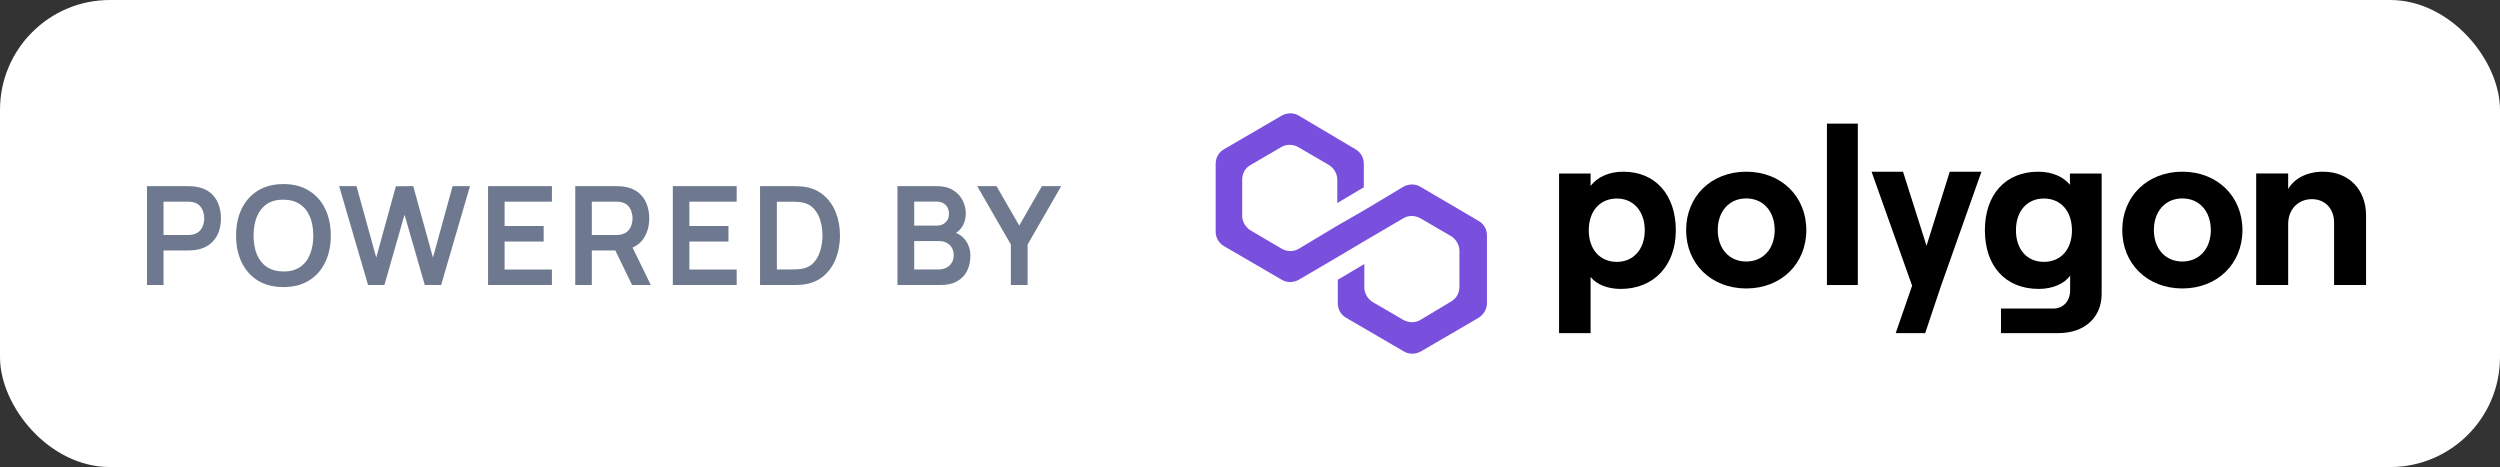 <svg width="728" height="136" viewBox="0 0 728 136" fill="none" xmlns="http://www.w3.org/2000/svg">
<rect x="0" y="0" width="728" height="136" fill="#333333" stroke="none"/>
<rect width="728" height="136" rx="32" fill="white"/>
<path d="M413.614 54.385C412.157 53.497 410.262 53.497 408.659 54.385L397.29 61.192L389.564 65.632L378.196 72.44C376.738 73.328 374.843 73.328 373.24 72.44L364.203 67.112C362.745 66.224 361.725 64.596 361.725 62.82V52.313C361.725 50.537 362.6 48.909 364.203 48.021L373.094 42.841C374.552 41.953 376.447 41.953 378.05 42.841L386.941 48.021C388.399 48.909 389.419 50.537 389.419 52.313V59.12L397.144 54.533V47.725C397.144 45.949 396.269 44.321 394.666 43.433L378.196 33.666C376.738 32.778 374.843 32.778 373.24 33.666L356.478 43.433C354.875 44.321 354 45.949 354 47.725V67.408C354 69.184 354.875 70.812 356.478 71.7L373.24 81.467C374.697 82.355 376.592 82.355 378.196 81.467L389.564 74.808L397.29 70.22L408.659 63.56C410.116 62.672 412.011 62.672 413.614 63.56L422.506 68.74C423.963 69.628 424.983 71.256 424.983 73.032V83.539C424.983 85.315 424.109 86.943 422.506 87.831L413.614 93.159C412.157 94.046 410.262 94.046 408.659 93.159L399.768 87.979C398.31 87.091 397.29 85.463 397.29 83.687V76.879L389.564 81.467V88.275C389.564 90.051 390.439 91.678 392.042 92.567L408.804 102.334C410.262 103.222 412.157 103.222 413.76 102.334L430.522 92.567C431.98 91.678 433 90.051 433 88.275V68.592C433 66.816 432.126 65.188 430.522 64.3L413.614 54.385Z" fill="#7950DD"/>
<path d="M463.177 97V80.655C464.959 82.887 468.194 84.134 471.957 84.134C481.53 84.134 488 77.373 488 67.067C488 56.761 482.058 50 472.75 50C468.458 50 465.157 51.575 463.177 54.136V50.525H454V97H463.177ZM470.835 76.257C465.883 76.257 462.649 72.581 462.649 67.067C462.649 61.487 465.883 57.812 470.835 57.812C475.654 57.812 478.955 61.487 478.955 67.067C478.955 72.581 475.654 76.257 470.835 76.257Z" fill="black"/>
<path d="M508.5 84C518.697 84 526 76.808 526 67C526 57.192 518.697 50 508.5 50C498.303 50 491 57.192 491 67C491 76.808 498.303 84 508.5 84ZM508.5 76.154C503.566 76.154 500.211 72.427 500.211 67C500.211 61.508 503.566 57.781 508.5 57.781C513.434 57.781 516.789 61.508 516.789 67C516.789 72.427 513.434 76.154 508.5 76.154Z" fill="black"/>
<path d="M541 83V36H532V83H541Z" fill="black"/>
<path d="M567.775 50L561.001 71.575L554.162 50H545L556.807 83.192L552.032 97H560.613L565.194 83.325L577 50H567.775Z" fill="black"/>
<path d="M602.757 53.807C600.909 51.51 597.608 50 593.581 50C583.876 50 578 56.761 578 67.067C578 77.373 583.876 84.134 593.713 84.134C597.608 84.134 601.107 82.69 602.823 80.261V84.594C602.823 87.679 600.777 89.845 598.004 89.845H582.687V97H599.456C606.983 97 612 92.471 612 85.578V50.525H602.757V53.807ZM595.165 76.257C590.28 76.257 587.045 72.647 587.045 67.067C587.045 61.487 590.28 57.812 595.165 57.812C600.116 57.812 603.351 61.487 603.351 67.067C603.351 72.647 600.116 76.257 595.165 76.257Z" fill="black"/>
<path d="M635.5 84C645.697 84 653 76.808 653 67C653 57.192 645.697 50 635.5 50C625.303 50 618 57.192 618 67C618 76.808 625.303 84 635.5 84ZM635.5 76.154C630.566 76.154 627.211 72.427 627.211 67C627.211 61.508 630.566 57.781 635.5 57.781C640.434 57.781 643.789 61.508 643.789 67C643.789 72.427 640.434 76.154 635.5 76.154Z" fill="black"/>
<path d="M666.314 83V65.211C666.314 61.022 669.175 57.992 673.233 57.992C677.091 57.992 679.686 60.828 679.686 64.76V83H689V62.762C689 55.285 684.077 50 676.493 50C671.902 50 668.177 51.869 666.314 55.027V50.516H657V83H666.314Z" fill="black"/>
<path d="M42.8 83V54.2H54.7C54.98 54.2 55.34 54.213 55.78 54.24C56.22 54.253 56.627 54.293 57 54.36C58.667 54.613 60.04 55.167 61.12 56.02C62.213 56.873 63.02 57.953 63.54 59.26C64.073 60.553 64.34 61.993 64.34 63.58C64.34 65.153 64.073 66.593 63.54 67.9C63.007 69.193 62.193 70.267 61.1 71.12C60.02 71.973 58.653 72.527 57 72.78C56.627 72.833 56.213 72.873 55.76 72.9C55.32 72.927 54.967 72.94 54.7 72.94H47.62V83H42.8ZM47.62 68.44H54.5C54.767 68.44 55.067 68.427 55.4 68.4C55.733 68.373 56.04 68.32 56.32 68.24C57.12 68.04 57.747 67.687 58.2 67.18C58.667 66.673 58.993 66.1 59.18 65.46C59.38 64.82 59.48 64.193 59.48 63.58C59.48 62.967 59.38 62.34 59.18 61.7C58.993 61.047 58.667 60.467 58.2 59.96C57.747 59.453 57.12 59.1 56.32 58.9C56.04 58.82 55.733 58.773 55.4 58.76C55.067 58.733 54.767 58.72 54.5 58.72H47.62V68.44ZM82.527 83.6C79.647 83.6 77.18 82.973 75.127 81.72C73.073 80.453 71.493 78.693 70.387 76.44C69.293 74.187 68.747 71.573 68.747 68.6C68.747 65.627 69.293 63.013 70.387 60.76C71.493 58.507 73.073 56.753 75.127 55.5C77.18 54.233 79.647 53.6 82.527 53.6C85.407 53.6 87.874 54.233 89.927 55.5C91.993 56.753 93.573 58.507 94.667 60.76C95.773 63.013 96.327 65.627 96.327 68.6C96.327 71.573 95.773 74.187 94.667 76.44C93.573 78.693 91.993 80.453 89.927 81.72C87.874 82.973 85.407 83.6 82.527 83.6ZM82.527 79.06C84.46 79.073 86.067 78.647 87.347 77.78C88.64 76.913 89.607 75.693 90.247 74.12C90.9 72.547 91.227 70.707 91.227 68.6C91.227 66.493 90.9 64.667 90.247 63.12C89.607 61.56 88.64 60.347 87.347 59.48C86.067 58.613 84.46 58.167 82.527 58.14C80.594 58.127 78.987 58.553 77.707 59.42C76.427 60.287 75.46 61.507 74.807 63.08C74.167 64.653 73.847 66.493 73.847 68.6C73.847 70.707 74.167 72.54 74.807 74.1C75.447 75.647 76.407 76.853 77.687 77.72C78.98 78.587 80.594 79.033 82.527 79.06ZM107.177 83L98.757 54.2H103.817L109.557 75L115.277 54.24L120.337 54.2L126.077 75L131.797 54.2H136.857L128.457 83H123.697L117.797 62.52L111.937 83H107.177ZM142.12 83V54.2H160.72V58.72H146.94V65.82H158.32V70.34H146.94V78.48H160.72V83H142.12ZM167.519 83V54.2H179.419C179.699 54.2 180.059 54.213 180.499 54.24C180.939 54.253 181.345 54.293 181.719 54.36C183.385 54.613 184.759 55.167 185.839 56.02C186.932 56.873 187.739 57.953 188.259 59.26C188.792 60.553 189.059 61.993 189.059 63.58C189.059 65.927 188.465 67.947 187.279 69.64C186.092 71.32 184.272 72.36 181.819 72.76L179.759 72.94H172.339V83H167.519ZM184.059 83L178.379 71.28L183.279 70.2L189.519 83H184.059ZM172.339 68.44H179.219C179.485 68.44 179.785 68.427 180.119 68.4C180.452 68.373 180.759 68.32 181.039 68.24C181.839 68.04 182.465 67.687 182.919 67.18C183.385 66.673 183.712 66.1 183.899 65.46C184.099 64.82 184.199 64.193 184.199 63.58C184.199 62.967 184.099 62.34 183.899 61.7C183.712 61.047 183.385 60.467 182.919 59.96C182.465 59.453 181.839 59.1 181.039 58.9C180.759 58.82 180.452 58.773 180.119 58.76C179.785 58.733 179.485 58.72 179.219 58.72H172.339V68.44ZM195.925 83V54.2H214.525V58.72H200.745V65.82H212.125V70.34H200.745V78.48H214.525V83H195.925ZM221.323 83V54.2H230.503C230.743 54.2 231.217 54.207 231.923 54.22C232.643 54.233 233.337 54.28 234.003 54.36C236.283 54.653 238.21 55.467 239.783 56.8C241.37 58.12 242.57 59.807 243.383 61.86C244.197 63.913 244.603 66.16 244.603 68.6C244.603 71.04 244.197 73.287 243.383 75.34C242.57 77.393 241.37 79.087 239.783 80.42C238.21 81.74 236.283 82.547 234.003 82.84C233.35 82.92 232.663 82.967 231.943 82.98C231.223 82.993 230.743 83 230.503 83H221.323ZM226.223 78.46H230.503C230.903 78.46 231.41 78.447 232.023 78.42C232.65 78.393 233.203 78.333 233.683 78.24C235.043 77.987 236.15 77.38 237.003 76.42C237.857 75.46 238.483 74.293 238.883 72.92C239.297 71.547 239.503 70.107 239.503 68.6C239.503 67.04 239.297 65.573 238.883 64.2C238.47 62.827 237.83 61.673 236.963 60.74C236.11 59.807 235.017 59.213 233.683 58.96C233.203 58.853 232.65 58.793 232.023 58.78C231.41 58.753 230.903 58.74 230.503 58.74H226.223V78.46ZM261.339 83V54.2H272.759C274.706 54.2 276.299 54.593 277.539 55.38C278.792 56.153 279.719 57.147 280.319 58.36C280.932 59.573 281.239 60.827 281.239 62.12C281.239 63.707 280.859 65.053 280.099 66.16C279.352 67.267 278.332 68.013 277.039 68.4V67.4C278.852 67.813 280.226 68.673 281.159 69.98C282.106 71.287 282.579 72.773 282.579 74.44C282.579 76.147 282.252 77.64 281.599 78.92C280.946 80.2 279.972 81.2 278.679 81.92C277.399 82.64 275.812 83 273.919 83H261.339ZM266.219 78.46H273.319C274.159 78.46 274.912 78.293 275.579 77.96C276.246 77.613 276.766 77.133 277.139 76.52C277.526 75.893 277.719 75.153 277.719 74.3C277.719 73.527 277.552 72.833 277.219 72.22C276.886 71.607 276.399 71.12 275.759 70.76C275.119 70.387 274.352 70.2 273.459 70.2H266.219V78.46ZM266.219 65.7H272.699C273.392 65.7 274.012 65.567 274.559 65.3C275.106 65.033 275.539 64.64 275.859 64.12C276.179 63.6 276.339 62.96 276.339 62.2C276.339 61.2 276.019 60.367 275.379 59.7C274.739 59.033 273.846 58.7 272.699 58.7H266.219V65.7ZM294.363 83V71.2L284.562 54.2H290.183L296.803 65.68L303.403 54.2H309.023L299.243 71.2V83H294.363Z" fill="#6E798F"/>
</svg>
